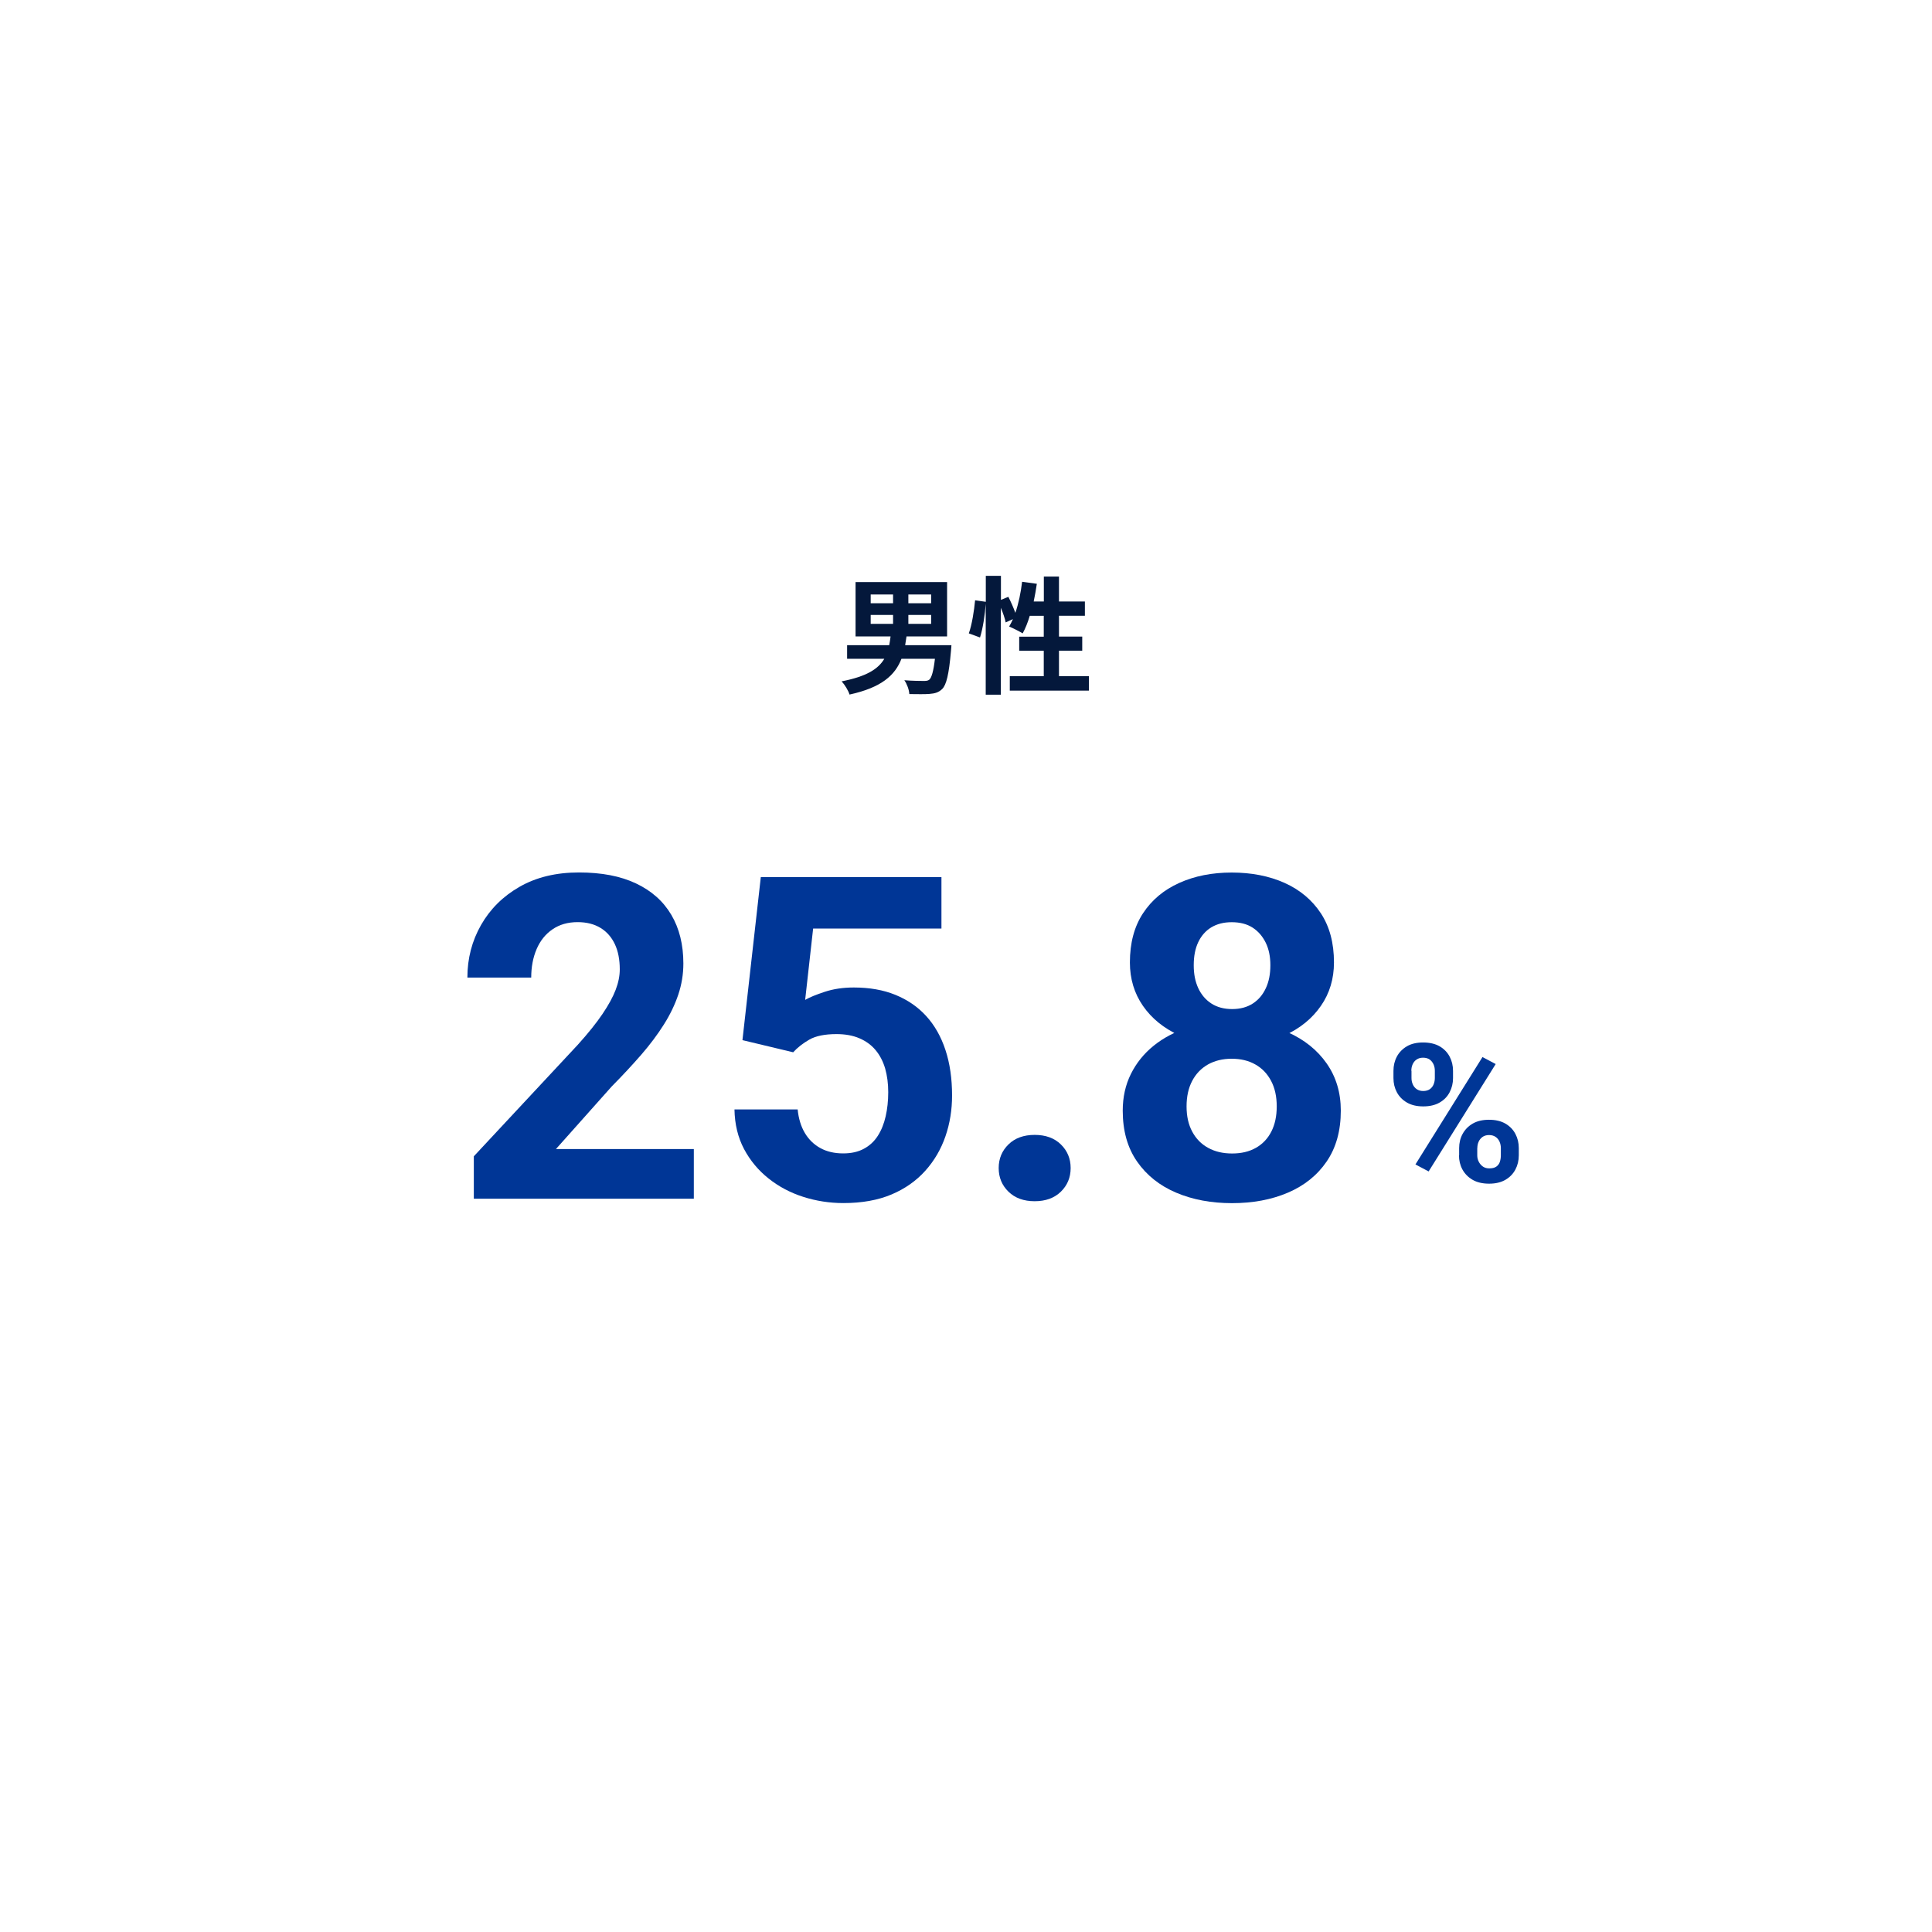 <?xml version="1.0" encoding="UTF-8"?><svg id="_レイヤー_1" xmlns="http://www.w3.org/2000/svg" width="240" height="240" xmlns:xlink="http://www.w3.org/1999/xlink" viewBox="0 0 240 240"><defs><style>.cls-1{mask:url(#mask);}.cls-2{fill:#cbd5e5;}.cls-3,.cls-4{fill:#003696;}.cls-5{fill:#04183b;}.cls-6{filter:url(#luminosity-invert-noclip);}.cls-7{fill:#fff;}.cls-4{stroke:#fff;stroke-miterlimit:10;stroke-width:4px;}</style><filter id="luminosity-invert-noclip" x=".18" y="-1.84" width="241.66" height="241.66" color-interpolation-filters="sRGB" filterUnits="userSpaceOnUse"><feColorMatrix result="cm" values="-1 0 0 0 1 0 -1 0 0 1 0 0 -1 0 1 0 0 0 1 0"/><feFlood flood-color="#fff" result="bg"/><feBlend in="cm" in2="bg"/></filter><mask id="mask" x=".18" y="-1.84" width="241.66" height="241.66" maskUnits="userSpaceOnUse"><g class="cls-6"><circle class="cls-7" cx="120.95" cy="120.28" r="75.59"/></g></mask></defs><g class="cls-1"><path class="cls-2" d="M120.01,119.99l119.76,4.18c-2.31,66.14-57.8,117.88-123.94,115.57C49.69,237.43-2.05,181.94.26,115.8,2.49,51.78,55.95.16,120.01.16v119.83Z"/><path class="cls-4" d="M120.01,119.99V.16c66.18,0,119.83,53.65,119.83,119.83,0,2.12,0,2.07-.07,4.18l-119.76-4.18Z"/></g><path class="cls-7" d="M202.21,120c0,45.41-36.81,82.22-82.21,82.22-45.41,0-82.22-36.81-82.22-82.21,0-45.41,36.81-82.22,82.21-82.22h0c45.41,0,82.21,36.81,82.21,82.21h0"/><path class="cls-5" d="M118.19,80.14s-.03.51-.06.76c-.25,2.88-.57,4.17-1.08,4.68-.44.44-.92.57-1.58.62-.55.05-1.52.03-2.51.02-.03-.54-.29-1.25-.62-1.72.98.08,1.98.09,2.4.09.33,0,.52-.02.7-.16.28-.24.52-1.03.7-2.59h-4.16c-.79,2.04-2.47,3.57-6.45,4.44-.14-.49-.6-1.23-.98-1.64,3.08-.6,4.55-1.53,5.3-2.8h-4.62v-1.69h5.23c.06-.35.13-.71.17-1.09h-4.35v-6.75h11.37v6.75h-5.04c-.05.38-.11.73-.17,1.09h5.75ZM108.16,74.94h2.78v-1.09h-2.78v1.09ZM108.16,77.5h2.78v-1.11h-2.78v1.11ZM115.67,73.85h-2.83v1.09h2.83v-1.09ZM115.67,76.39h-2.83v1.11h2.83v-1.11Z"/><path class="cls-5" d="M135.27,84v1.79h-9.83v-1.79h4.22v-3.16h-3.05v-1.75h3.05v-2.59h-1.74c-.24.82-.55,1.58-.88,2.18-.38-.24-1.23-.66-1.68-.85.16-.28.32-.58.47-.92l-.9.41c-.09-.47-.33-1.17-.6-1.82v10.8h-1.88v-11.3c-.09,1.33-.35,3.07-.71,4.19l-1.39-.51c.38-1.04.66-2.81.78-4.11l1.33.19v-3.23h1.88v2.99l.92-.38c.32.62.65,1.38.87,1.99.4-1.15.68-2.51.84-3.86l1.83.25c-.11.74-.24,1.49-.39,2.2h1.26v-3.1h1.88v3.1h3.22v1.77h-3.22v2.59h2.89v1.75h-2.89v3.16h3.73Z"/><path class="cls-3" d="M86.19,142.74v6.17h-27.33v-5.27l12.92-13.86c1.3-1.44,2.32-2.72,3.07-3.83.75-1.11,1.29-2.1,1.63-2.99.34-.89.51-1.73.51-2.54,0-1.21-.2-2.25-.6-3.11s-.99-1.55-1.77-2.03c-.78-.48-1.73-.73-2.87-.73-1.21,0-2.25.3-3.11.89-.87.59-1.53,1.41-1.98,2.46s-.67,2.22-.67,3.54h-7.93c0-2.38.57-4.56,1.7-6.54,1.13-1.98,2.73-3.57,4.8-4.75,2.07-1.18,4.52-1.77,7.35-1.77s5.16.45,7.09,1.36,3.39,2.21,4.39,3.9c1,1.69,1.5,3.71,1.5,6.05,0,1.32-.21,2.6-.63,3.86-.42,1.25-1.02,2.5-1.8,3.73-.78,1.24-1.71,2.48-2.81,3.75-1.1,1.26-2.31,2.57-3.65,3.92l-6.94,7.79h17.12Z"/><path class="cls-3" d="M98.54,130.72l-6.31-1.51,2.28-20.25h22.44v6.39h-15.94l-.99,8.86c.53-.31,1.33-.64,2.42-1,1.08-.36,2.29-.54,3.62-.54,1.94,0,3.66.3,5.16.91s2.78,1.48,3.83,2.63c1.05,1.15,1.85,2.56,2.4,4.23.55,1.67.82,3.55.82,5.65,0,1.77-.27,3.46-.82,5.06-.55,1.6-1.38,3.03-2.5,4.28-1.12,1.25-2.52,2.24-4.2,2.95-1.68.71-3.68,1.07-5.98,1.07-1.72,0-3.38-.26-4.98-.77s-3.04-1.27-4.31-2.28-2.29-2.23-3.05-3.66c-.76-1.44-1.16-3.08-1.19-4.92h7.85c.11,1.13.41,2.11.89,2.92.48.81,1.13,1.44,1.93,1.88.8.44,1.75.66,2.83.66,1.01,0,1.87-.19,2.58-.58.71-.38,1.29-.92,1.73-1.61.44-.69.76-1.49.97-2.41.21-.92.32-1.93.32-3s-.13-2.06-.38-2.94c-.26-.88-.65-1.64-1.18-2.28-.53-.64-1.2-1.13-2.02-1.48-.81-.35-1.76-.52-2.84-.52-1.46,0-2.59.23-3.39.69s-1.46.98-1.99,1.56Z"/><path class="cls-3" d="M124.06,145.1c0-1.17.41-2.15,1.22-2.94.81-.79,1.9-1.18,3.25-1.18s2.44.39,3.25,1.18c.81.79,1.22,1.77,1.22,2.94s-.41,2.15-1.22,2.94c-.81.79-1.9,1.18-3.25,1.18s-2.44-.39-3.25-1.18c-.81-.79-1.22-1.77-1.22-2.94Z"/><path class="cls-3" d="M166.56,137.97c0,2.51-.59,4.61-1.76,6.32-1.17,1.71-2.78,3-4.82,3.87-2.04.87-4.35,1.3-6.93,1.3s-4.89-.43-6.94-1.3c-2.05-.87-3.67-2.16-4.86-3.87-1.19-1.71-1.78-3.82-1.78-6.32,0-1.68.34-3.21,1.02-4.57.68-1.36,1.62-2.53,2.84-3.51,1.22-.98,2.65-1.73,4.29-2.25,1.65-.52,3.44-.78,5.38-.78,2.6,0,4.92.46,6.97,1.37,2.05.91,3.66,2.2,4.83,3.87,1.17,1.67,1.76,3.62,1.76,5.87ZM165.71,119.56c0,2.03-.54,3.83-1.62,5.39-1.08,1.56-2.57,2.79-4.49,3.66-1.91.88-4.09,1.32-6.54,1.32s-4.66-.44-6.58-1.32-3.42-2.1-4.5-3.66c-1.08-1.56-1.62-3.36-1.62-5.39,0-2.42.54-4.45,1.63-6.11,1.09-1.66,2.59-2.91,4.5-3.77,1.91-.86,4.08-1.29,6.52-1.29s4.66.43,6.57,1.29c1.91.86,3.41,2.12,4.5,3.77,1.09,1.66,1.63,3.69,1.63,6.11ZM158.6,137.44c0-1.23-.23-2.28-.7-3.17-.47-.89-1.12-1.57-1.96-2.04-.84-.48-1.82-.71-2.94-.71s-2.09.24-2.94.71c-.84.48-1.5,1.16-1.96,2.04-.47.89-.7,1.94-.7,3.17s.23,2.25.7,3.13c.47.88,1.12,1.55,1.98,2.02.85.47,1.84.7,2.98.7s2.12-.23,2.95-.7c.83-.47,1.47-1.14,1.92-2.02s.67-1.92.67-3.13ZM157.81,119.91c0-1.08-.19-2.02-.58-2.81s-.93-1.42-1.63-1.87-1.57-.67-2.59-.67-1.83.22-2.54.64c-.7.43-1.24,1.04-1.62,1.84s-.56,1.75-.56,2.87.19,2.03.56,2.84c.38.81.92,1.45,1.63,1.91.71.46,1.57.69,2.58.69s1.86-.23,2.57-.69,1.24-1.09,1.62-1.91c.38-.81.56-1.76.56-2.84Z"/><path class="cls-3" d="M173.1,133.93v-.9c0-.65.14-1.24.42-1.77s.7-.96,1.24-1.28,1.22-.48,2.02-.48,1.51.16,2.06.48.96.75,1.24,1.28.42,1.12.42,1.77v.9c0,.63-.14,1.21-.42,1.75s-.69.96-1.24,1.28-1.23.48-2.04.48-1.48-.16-2.03-.48-.97-.75-1.25-1.28-.42-1.11-.42-1.75ZM175.34,133.02v.9c0,.27.05.53.16.78s.27.45.49.6.49.23.81.23.61-.08.82-.23.37-.35.47-.6.15-.51.15-.78v-.9c0-.29-.05-.56-.16-.8s-.27-.45-.48-.6-.49-.23-.83-.23c-.31,0-.58.08-.8.23s-.38.35-.49.6-.16.51-.16.8ZM185.8,132.18l-8.33,13.34-1.64-.87,8.33-13.34,1.64.87ZM181.26,143.52v-.9c0-.64.14-1.23.43-1.76s.7-.96,1.25-1.28,1.23-.48,2.03-.48,1.49.16,2.04.48.96.75,1.24,1.28.42,1.12.42,1.76v.9c0,.64-.14,1.23-.42,1.76s-.69.96-1.24,1.28-1.22.48-2.03.48-1.5-.16-2.05-.48-.97-.75-1.26-1.28-.43-1.12-.43-1.76ZM183.51,142.62v.9c0,.28.06.55.19.8s.3.45.52.6.48.22.78.22c.38,0,.67-.07.88-.22s.36-.35.44-.6.12-.52.12-.8v-.9c0-.28-.05-.54-.16-.79s-.27-.45-.49-.6-.49-.23-.81-.23-.6.08-.81.23-.38.35-.49.6-.16.51-.16.79Z"/></svg>